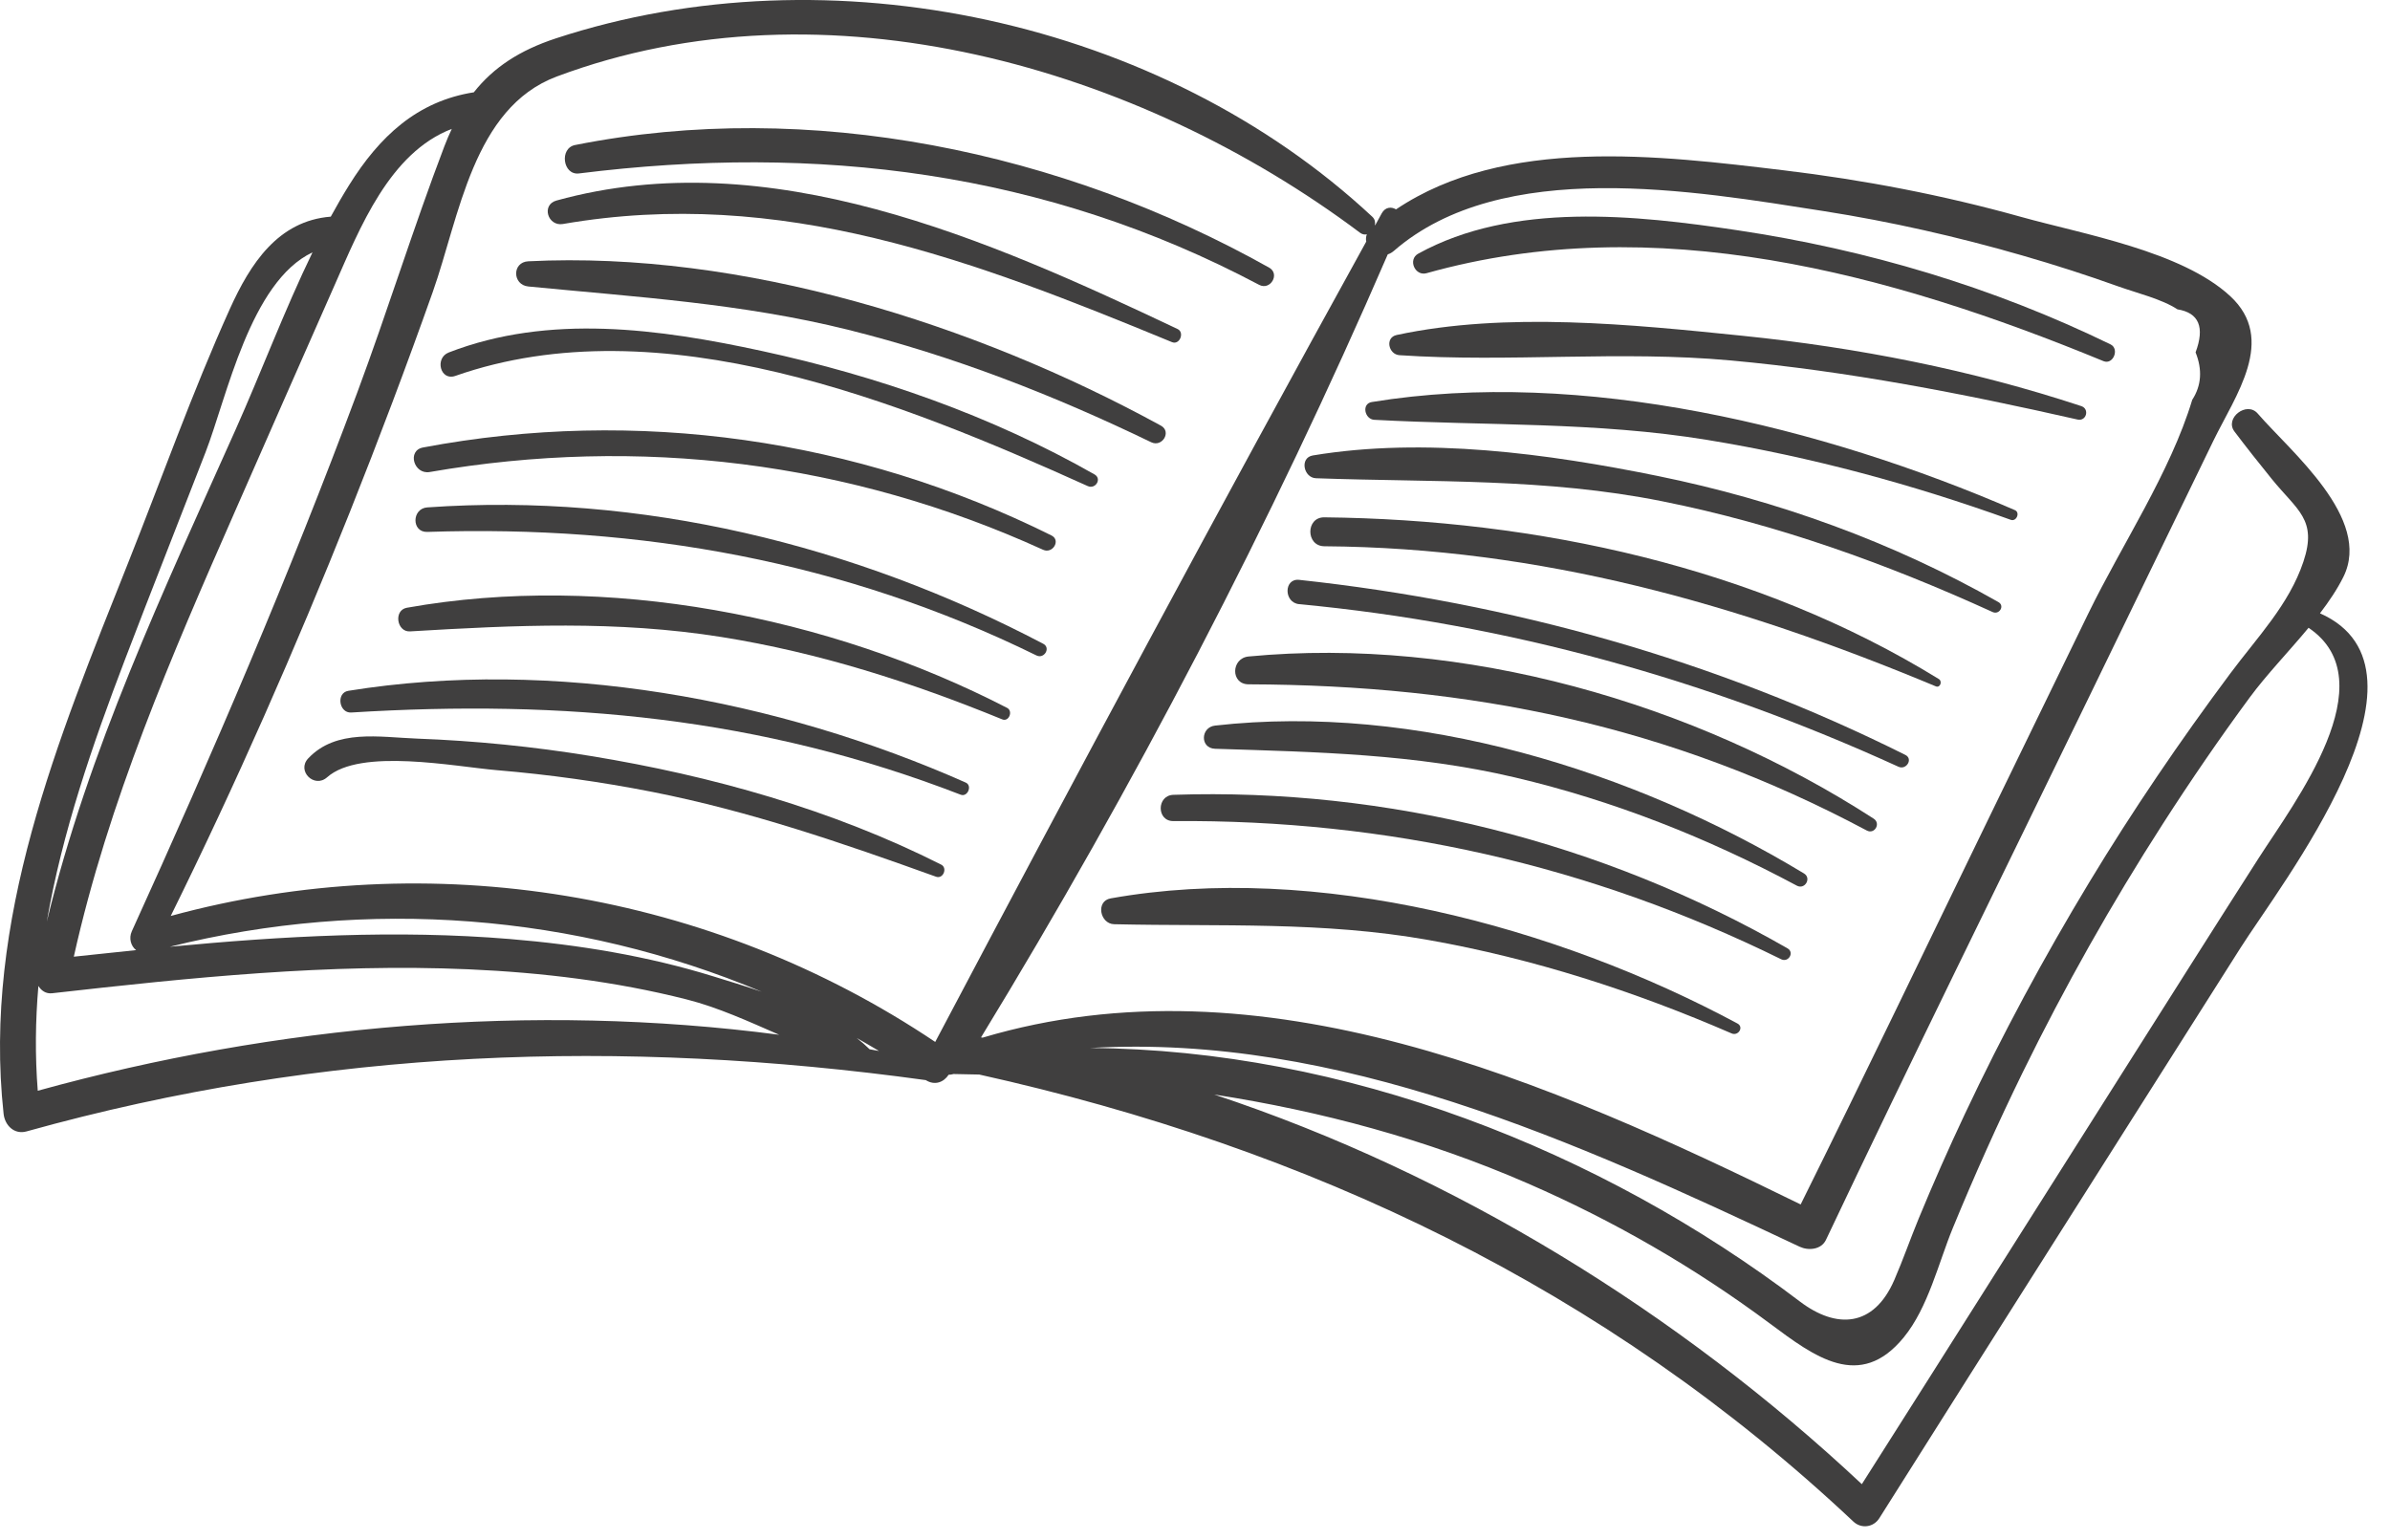 <?xml version="1.0" encoding="UTF-8"?> <svg xmlns="http://www.w3.org/2000/svg" width="104" height="67" viewBox="0 0 104 67" fill="none"> <path d="M5.572 24.504C7.035 20.828 8.372 17.056 9.999 13.45C10.896 11.463 12.103 9.61 14.394 9.428C14.648 8.963 14.911 8.505 15.19 8.058C16.505 5.95 18.146 4.404 20.618 4.017C21.479 2.929 22.616 2.187 24.192 1.669C36.121 -2.248 50.553 0.884 59.718 9.435C59.83 9.54 59.853 9.676 59.828 9.805C59.835 9.8 59.842 9.795 59.849 9.789C59.942 9.621 60.033 9.451 60.126 9.283C60.281 9.003 60.549 8.989 60.747 9.112C65.495 5.923 72.233 6.766 77.606 7.41C81.098 7.828 84.557 8.491 87.944 9.438C90.646 10.193 94.927 10.926 97.046 12.886C99.087 14.773 97.274 17.205 96.309 19.192C94.489 22.945 92.668 26.698 90.846 30.45C87.046 38.282 83.184 46.088 79.457 53.954C79.252 54.388 78.691 54.433 78.311 54.255C68.53 49.648 58.232 44.983 47.442 45.606C58.514 45.688 69.621 50.032 78.319 56.637C79.907 57.843 81.534 57.771 82.432 55.697C82.811 54.822 83.126 53.916 83.489 53.034C84.121 51.502 84.79 49.986 85.497 48.486C87.124 45.032 88.937 41.665 90.912 38.398C92.807 35.263 94.867 32.236 97.056 29.3C98.228 27.727 99.609 26.309 100.232 24.443C100.847 22.601 99.967 22.218 98.849 20.837C98.298 20.156 97.757 19.476 97.23 18.776C96.793 18.195 97.765 17.444 98.242 17.995C99.673 19.65 103.235 22.563 101.972 25.105C101.703 25.647 101.346 26.174 100.953 26.69C106.539 29.171 99.232 38.503 97.483 41.268C92.25 49.537 86.996 57.792 81.777 66.07C81.526 66.469 80.993 66.54 80.648 66.215C69.85 56.051 56.94 49.944 42.612 46.762C42.238 46.754 41.865 46.744 41.491 46.739C41.421 46.759 41.35 46.772 41.279 46.771C41.074 47.086 40.689 47.258 40.284 47.004C27.036 45.177 14.107 45.623 1.157 49.236C0.619 49.386 0.212 48.973 0.157 48.474C-0.761 40.042 2.52 32.18 5.572 24.504ZM81.017 64.588C84.842 58.569 88.644 52.537 92.462 46.514C94.402 43.453 96.334 40.386 98.29 37.335C99.828 34.936 103.891 29.634 100.456 27.32C99.594 28.36 98.628 29.359 97.902 30.344C96.58 32.136 95.321 33.976 94.117 35.849C91.879 39.33 89.844 42.94 88.023 46.656C86.933 48.884 85.919 51.151 84.975 53.444C84.354 54.953 83.903 56.902 82.841 58.2C80.929 60.537 78.96 59.045 77.011 57.593C73.749 55.164 70.204 53.119 66.474 51.497C62.046 49.571 57.488 48.354 52.837 47.632C63.314 51.101 73.066 57.137 81.017 64.588ZM8.947 19.674C7.783 22.682 6.593 25.681 5.442 28.693C4.015 32.428 2.709 36.222 2.036 40.111C3.84 32.654 7.123 25.698 10.247 18.707C11.372 16.188 12.373 13.508 13.598 10.983C10.892 12.258 9.868 17.296 8.947 19.674ZM14.557 12.416C13.112 15.684 11.676 18.955 10.238 22.226C7.463 28.54 4.714 34.885 3.212 41.633C4.114 41.535 5.018 41.44 5.923 41.347C5.694 41.173 5.599 40.828 5.735 40.529C9.244 32.818 12.589 25.032 15.543 17.091C16.865 13.538 17.988 9.906 19.337 6.365C19.437 6.099 19.547 5.851 19.659 5.609C16.95 6.651 15.664 9.911 14.557 12.416ZM42.76 45.156C54.88 41.546 67.434 47.061 78.355 52.415C81.143 46.799 83.849 41.141 86.591 35.503L90.873 26.696C92.32 23.723 94.441 20.559 95.394 17.4C95.794 16.781 95.843 16.092 95.54 15.334C95.949 14.236 95.685 13.612 94.751 13.462C94.074 13.015 92.959 12.744 92.21 12.476C90.819 11.977 89.413 11.524 87.993 11.116C85.158 10.299 82.268 9.642 79.353 9.186C73.717 8.304 65.363 6.83 60.651 10.92C60.567 10.993 60.478 11.041 60.388 11.069C55.334 22.752 49.32 34.28 42.689 45.145C42.712 45.148 42.736 45.152 42.76 45.156ZM59.452 10.513C59.43 10.41 59.438 10.302 59.477 10.197C59.383 10.218 59.281 10.203 59.182 10.129C49.578 2.921 35.928 -1.053 24.222 3.332C20.583 4.696 19.988 9.44 18.832 12.704C17.691 15.922 16.486 19.116 15.222 22.287C12.846 28.246 10.267 34.111 7.429 39.861C18.741 36.775 30.943 38.799 40.696 45.343C46.847 33.697 53.088 22.047 59.452 10.513ZM7.387 41.201C12.309 40.734 17.259 40.456 22.186 40.864C25.183 41.112 28.18 41.603 31.057 42.494C31.698 42.693 32.415 42.909 33.149 43.159C25.055 39.768 16.017 39.052 7.387 41.201ZM37.841 45.662C37.977 45.688 38.114 45.709 38.25 45.736C37.927 45.546 37.606 45.354 37.281 45.172C37.48 45.327 37.667 45.49 37.841 45.662ZM33.907 45.031C32.574 44.449 31.238 43.837 29.871 43.491C26.769 42.705 23.586 42.323 20.392 42.182C14.334 41.917 8.281 42.544 2.269 43.224C1.999 43.255 1.795 43.111 1.671 42.906C1.541 44.411 1.522 45.929 1.643 47.467C12.004 44.602 23.168 43.62 33.907 45.031Z" fill="#403F3F"></path> <path d="M61.717 11.037C65.831 8.775 71.169 9.355 75.624 10.023C81.25 10.866 86.724 12.495 91.84 14.987C92.24 15.182 91.953 15.89 91.533 15.716C82.223 11.88 72.001 9.104 62.076 11.889C61.573 12.03 61.248 11.294 61.717 11.037Z" fill="#403F3F"></path> <path d="M60.776 14.578C65.536 13.557 71.016 14.12 75.822 14.612C80.819 15.123 85.795 16.095 90.567 17.673C90.937 17.796 90.788 18.344 90.406 18.258C85.41 17.125 80.418 16.153 75.309 15.686C70.493 15.245 65.682 15.779 60.895 15.457C60.42 15.424 60.255 14.69 60.776 14.578Z" fill="#403F3F"></path> <path d="M59.696 17.495C68.842 15.997 79.327 18.581 87.678 22.2C87.916 22.303 87.746 22.71 87.5 22.622C83.208 21.075 78.806 19.884 74.302 19.146C69.448 18.35 64.678 18.533 59.8 18.269C59.384 18.246 59.233 17.57 59.696 17.495Z" fill="#403F3F"></path> <path d="M57.129 19.82C61.986 19.012 67.351 19.738 72.144 20.715C77.322 21.771 82.366 23.588 86.963 26.203C87.247 26.366 86.998 26.766 86.71 26.635C82.073 24.523 77.338 22.817 72.335 21.815C67.262 20.798 62.381 20.996 57.263 20.812C56.724 20.792 56.542 19.918 57.129 19.82Z" fill="#403F3F"></path> <path d="M57.627 22.513C66.858 22.611 76.446 24.666 84.371 29.553C84.53 29.651 84.426 29.948 84.238 29.869C75.622 26.274 67.035 23.84 57.627 23.772C56.817 23.766 56.815 22.504 57.627 22.513Z" fill="#403F3F"></path> <path d="M56.533 25.234C65.723 26.224 74.635 28.72 82.912 32.853C83.259 33.026 82.955 33.524 82.611 33.367C74.326 29.587 65.608 27.147 56.533 26.292C55.858 26.228 55.859 25.161 56.533 25.234Z" fill="#403F3F"></path> <path d="M54.331 28.569C63.643 27.683 73.737 30.58 81.533 35.627C81.854 35.835 81.572 36.323 81.232 36.142C72.624 31.555 64.023 29.815 54.332 29.78C53.539 29.778 53.568 28.642 54.331 28.569Z" fill="#403F3F"></path> <path d="M52.873 31.576C61.614 30.589 71.086 33.529 78.5 38.011C78.839 38.216 78.538 38.729 78.189 38.542C74.31 36.465 70.208 34.842 65.921 33.832C61.566 32.807 57.308 32.727 52.874 32.585C52.21 32.564 52.241 31.647 52.873 31.576Z" fill="#403F3F"></path> <path d="M51.06 34.589C60.376 34.279 69.712 36.637 77.785 41.272C78.094 41.449 77.823 41.9 77.508 41.745C69.162 37.636 60.355 35.659 51.06 35.732C50.322 35.739 50.326 34.613 51.06 34.589Z" fill="#403F3F"></path> <path d="M48.329 39.096C57.29 37.495 67.741 40.314 75.605 44.541C75.895 44.697 75.64 45.097 75.353 44.973C71.107 43.132 66.737 41.721 62.177 40.91C57.548 40.087 53.129 40.328 48.481 40.22C47.863 40.205 47.67 39.214 48.329 39.096Z" fill="#403F3F"></path> <path d="M25.025 6.311C35.253 4.279 46.221 6.597 55.226 11.647C55.713 11.921 55.281 12.655 54.79 12.395C45.462 7.453 35.557 6.253 25.192 7.548C24.491 7.636 24.331 6.449 25.025 6.311Z" fill="#403F3F"></path> <path d="M24.214 8.727C33.462 6.173 43.033 10.43 51.243 14.319C51.558 14.468 51.331 15.025 51.002 14.89C42.348 11.324 34.001 8.105 24.495 9.748C23.836 9.861 23.545 8.912 24.214 8.727Z" fill="#403F3F"></path> <path d="M22.989 11.371C32.298 10.907 42.432 14.098 50.517 18.523C50.994 18.784 50.575 19.477 50.095 19.246C45.844 17.192 41.49 15.493 36.904 14.351C32.293 13.203 27.69 12.926 22.989 12.467C22.295 12.399 22.273 11.407 22.989 11.371Z" fill="#403F3F"></path> <path d="M19.528 15.339C23.898 13.645 28.693 14.309 33.158 15.275C38.185 16.363 43.149 18.097 47.628 20.646C47.962 20.837 47.669 21.305 47.332 21.153C39.218 17.491 28.709 13.237 19.809 16.36C19.159 16.587 18.904 15.582 19.528 15.339Z" fill="#403F3F"></path> <path d="M18.406 19.474C27.706 17.718 37.291 19.092 45.754 23.302C46.174 23.511 45.806 24.115 45.39 23.925C36.953 20.085 27.822 18.961 18.7 20.541C18.006 20.661 17.703 19.607 18.406 19.474Z" fill="#403F3F"></path> <path d="M18.593 22.081C27.872 21.427 37.204 23.713 45.398 28.017C45.734 28.194 45.438 28.689 45.102 28.524C36.744 24.422 27.857 22.841 18.593 23.148C17.901 23.171 17.914 22.128 18.593 22.081Z" fill="#403F3F"></path> <path d="M17.704 26.448C26.348 24.906 36.079 26.81 43.824 30.806C44.094 30.945 43.903 31.425 43.613 31.306C39.649 29.686 35.644 28.401 31.405 27.723C26.845 26.995 22.422 27.203 17.843 27.477C17.262 27.512 17.118 26.552 17.704 26.448Z" fill="#403F3F"></path> <path d="M15.157 30.063C24.087 28.623 33.824 30.422 42.024 34.056C42.32 34.187 42.107 34.702 41.802 34.583C33.091 31.212 24.536 30.435 15.284 31.007C14.751 31.041 14.617 30.151 15.157 30.063Z" fill="#403F3F"></path> <path d="M13.413 33.002C14.633 31.711 16.503 32.081 18.154 32.143C20.69 32.237 23.218 32.492 25.722 32.902C30.959 33.76 36.206 35.229 40.955 37.626C41.243 37.772 41.042 38.265 40.732 38.153C36.668 36.691 32.623 35.296 28.374 34.46C26.145 34.022 23.892 33.707 21.628 33.517C19.801 33.363 15.683 32.537 14.235 33.825C13.679 34.321 12.895 33.551 13.413 33.002Z" fill="#403F3F"></path> </svg> 